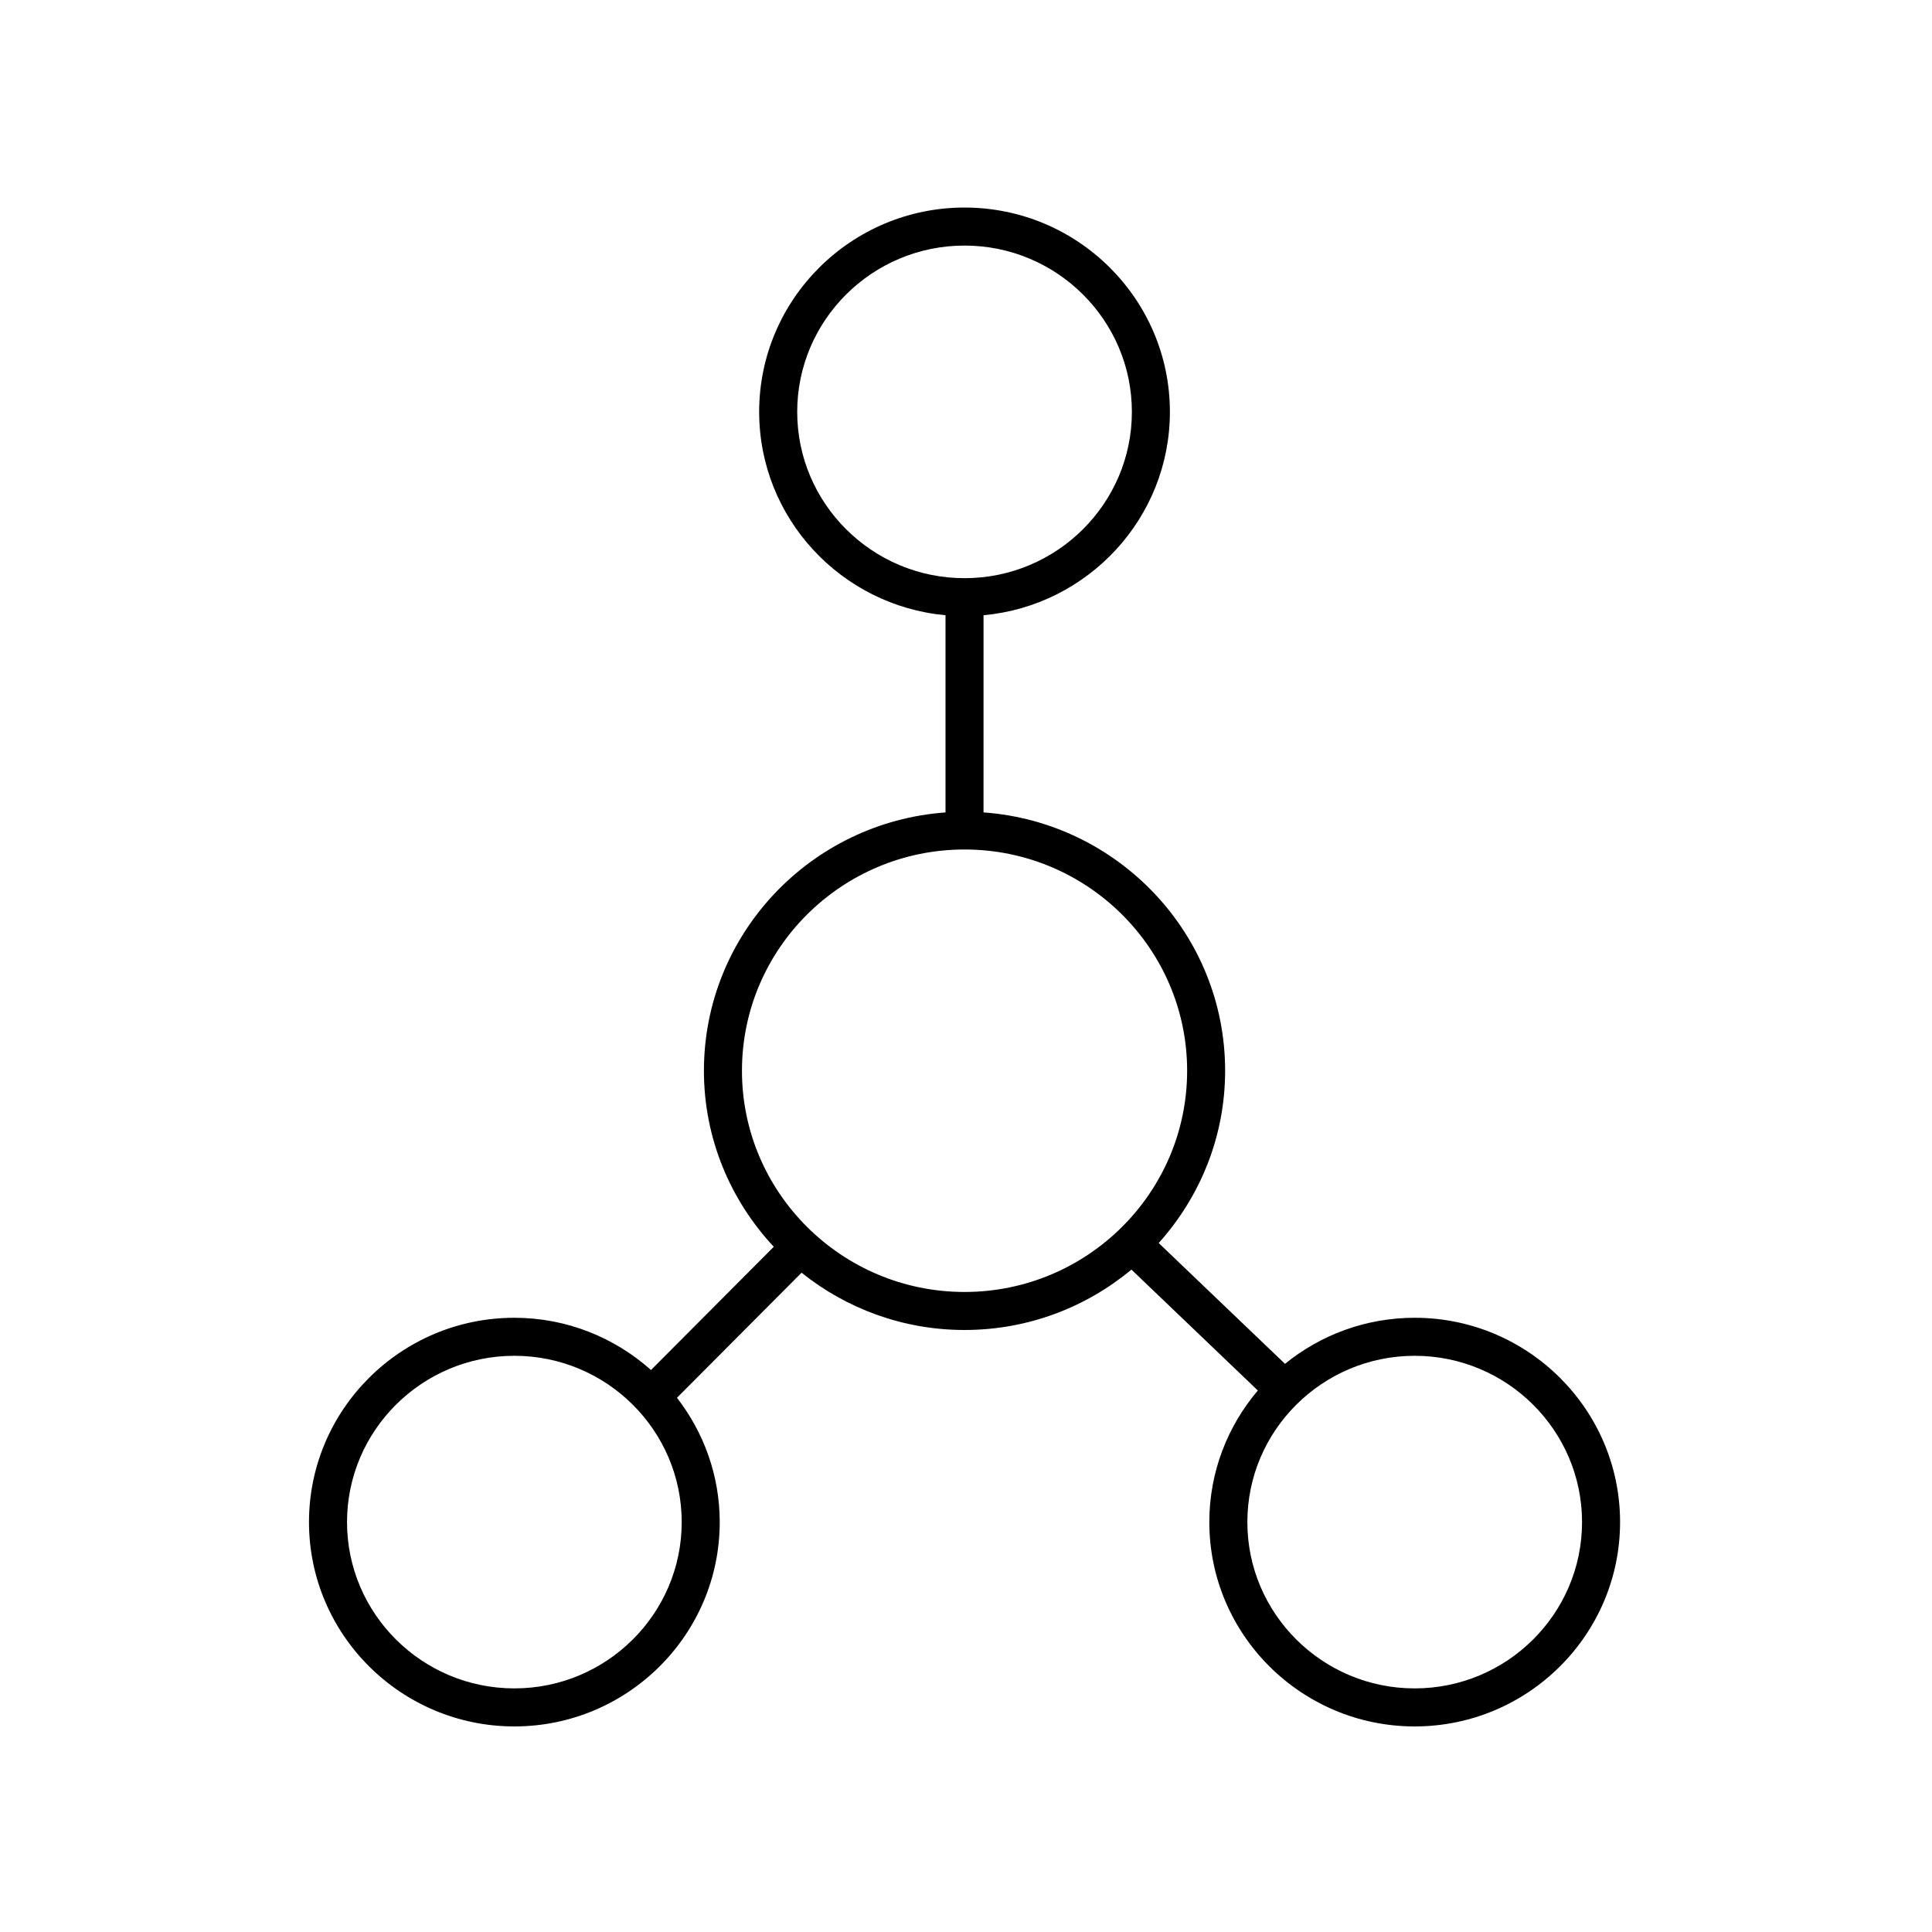 <?xml version="1.0" encoding="UTF-8"?>
<!-- The Best Svg Icon site in the world: iconSvg.co, Visit us! https://iconsvg.co -->
<svg fill="#000000" width="800px" height="800px" version="1.1" viewBox="144 144 512 512" xmlns="http://www.w3.org/2000/svg">
 <path d="m518.91 601.52c30.012 0 54.426-24.289 54.426-54.148 0-29.855-24.414-54.148-54.426-54.148-13.027 0-24.992 4.586-34.371 12.207l-33.473-32.016c10.91-12.152 17.605-28.129 17.605-45.668 0-36.191-28.297-65.867-64.027-68.453l0.004-52.25c27.656-2.539 49.387-25.727 49.387-53.895 0-29.855-24.414-54.148-54.426-54.148-30.008 0-54.422 24.293-54.422 54.148 0 28.164 21.73 51.352 49.383 53.895v52.254c-35.73 2.586-64.023 32.258-64.023 68.453 0 18.02 7.062 34.391 18.512 46.656l-32.535 32.656c-9.633-8.574-22.301-13.84-36.215-13.84-30.008 0-54.422 24.289-54.422 54.148 0.004 29.855 24.414 54.148 54.422 54.148 30.012 0 54.426-24.289 54.426-54.148 0-12.402-4.254-23.805-11.332-32.945l33.02-33.145c11.84 9.473 26.848 15.176 43.188 15.176 16.82 0 32.242-6.027 44.234-16.004l33.496 32.043c-8.008 9.43-12.859 21.594-12.859 34.879 0.004 29.852 24.418 54.145 54.43 54.145zm44.348-54.148c0 24.301-19.898 44.07-44.348 44.07-24.453 0-44.348-19.77-44.348-44.07s19.898-44.07 44.348-44.07c24.453 0 44.348 19.77 44.348 44.07zm-207.99-294.22c0-24.301 19.891-44.074 44.344-44.074s44.348 19.77 44.348 44.074c0 24.301-19.898 44.07-44.348 44.07-24.453 0-44.344-19.77-44.344-44.07zm-74.957 338.29c-24.453 0-44.344-19.77-44.344-44.07s19.891-44.07 44.344-44.07 44.348 19.77 44.348 44.07c0.004 24.301-19.895 44.07-44.348 44.07zm60.316-163.69c0-32.328 26.461-58.629 58.984-58.629 32.527 0 58.992 26.301 58.992 58.629s-26.465 58.633-58.992 58.633c-32.527-0.004-58.984-26.305-58.984-58.633z"/>
</svg>